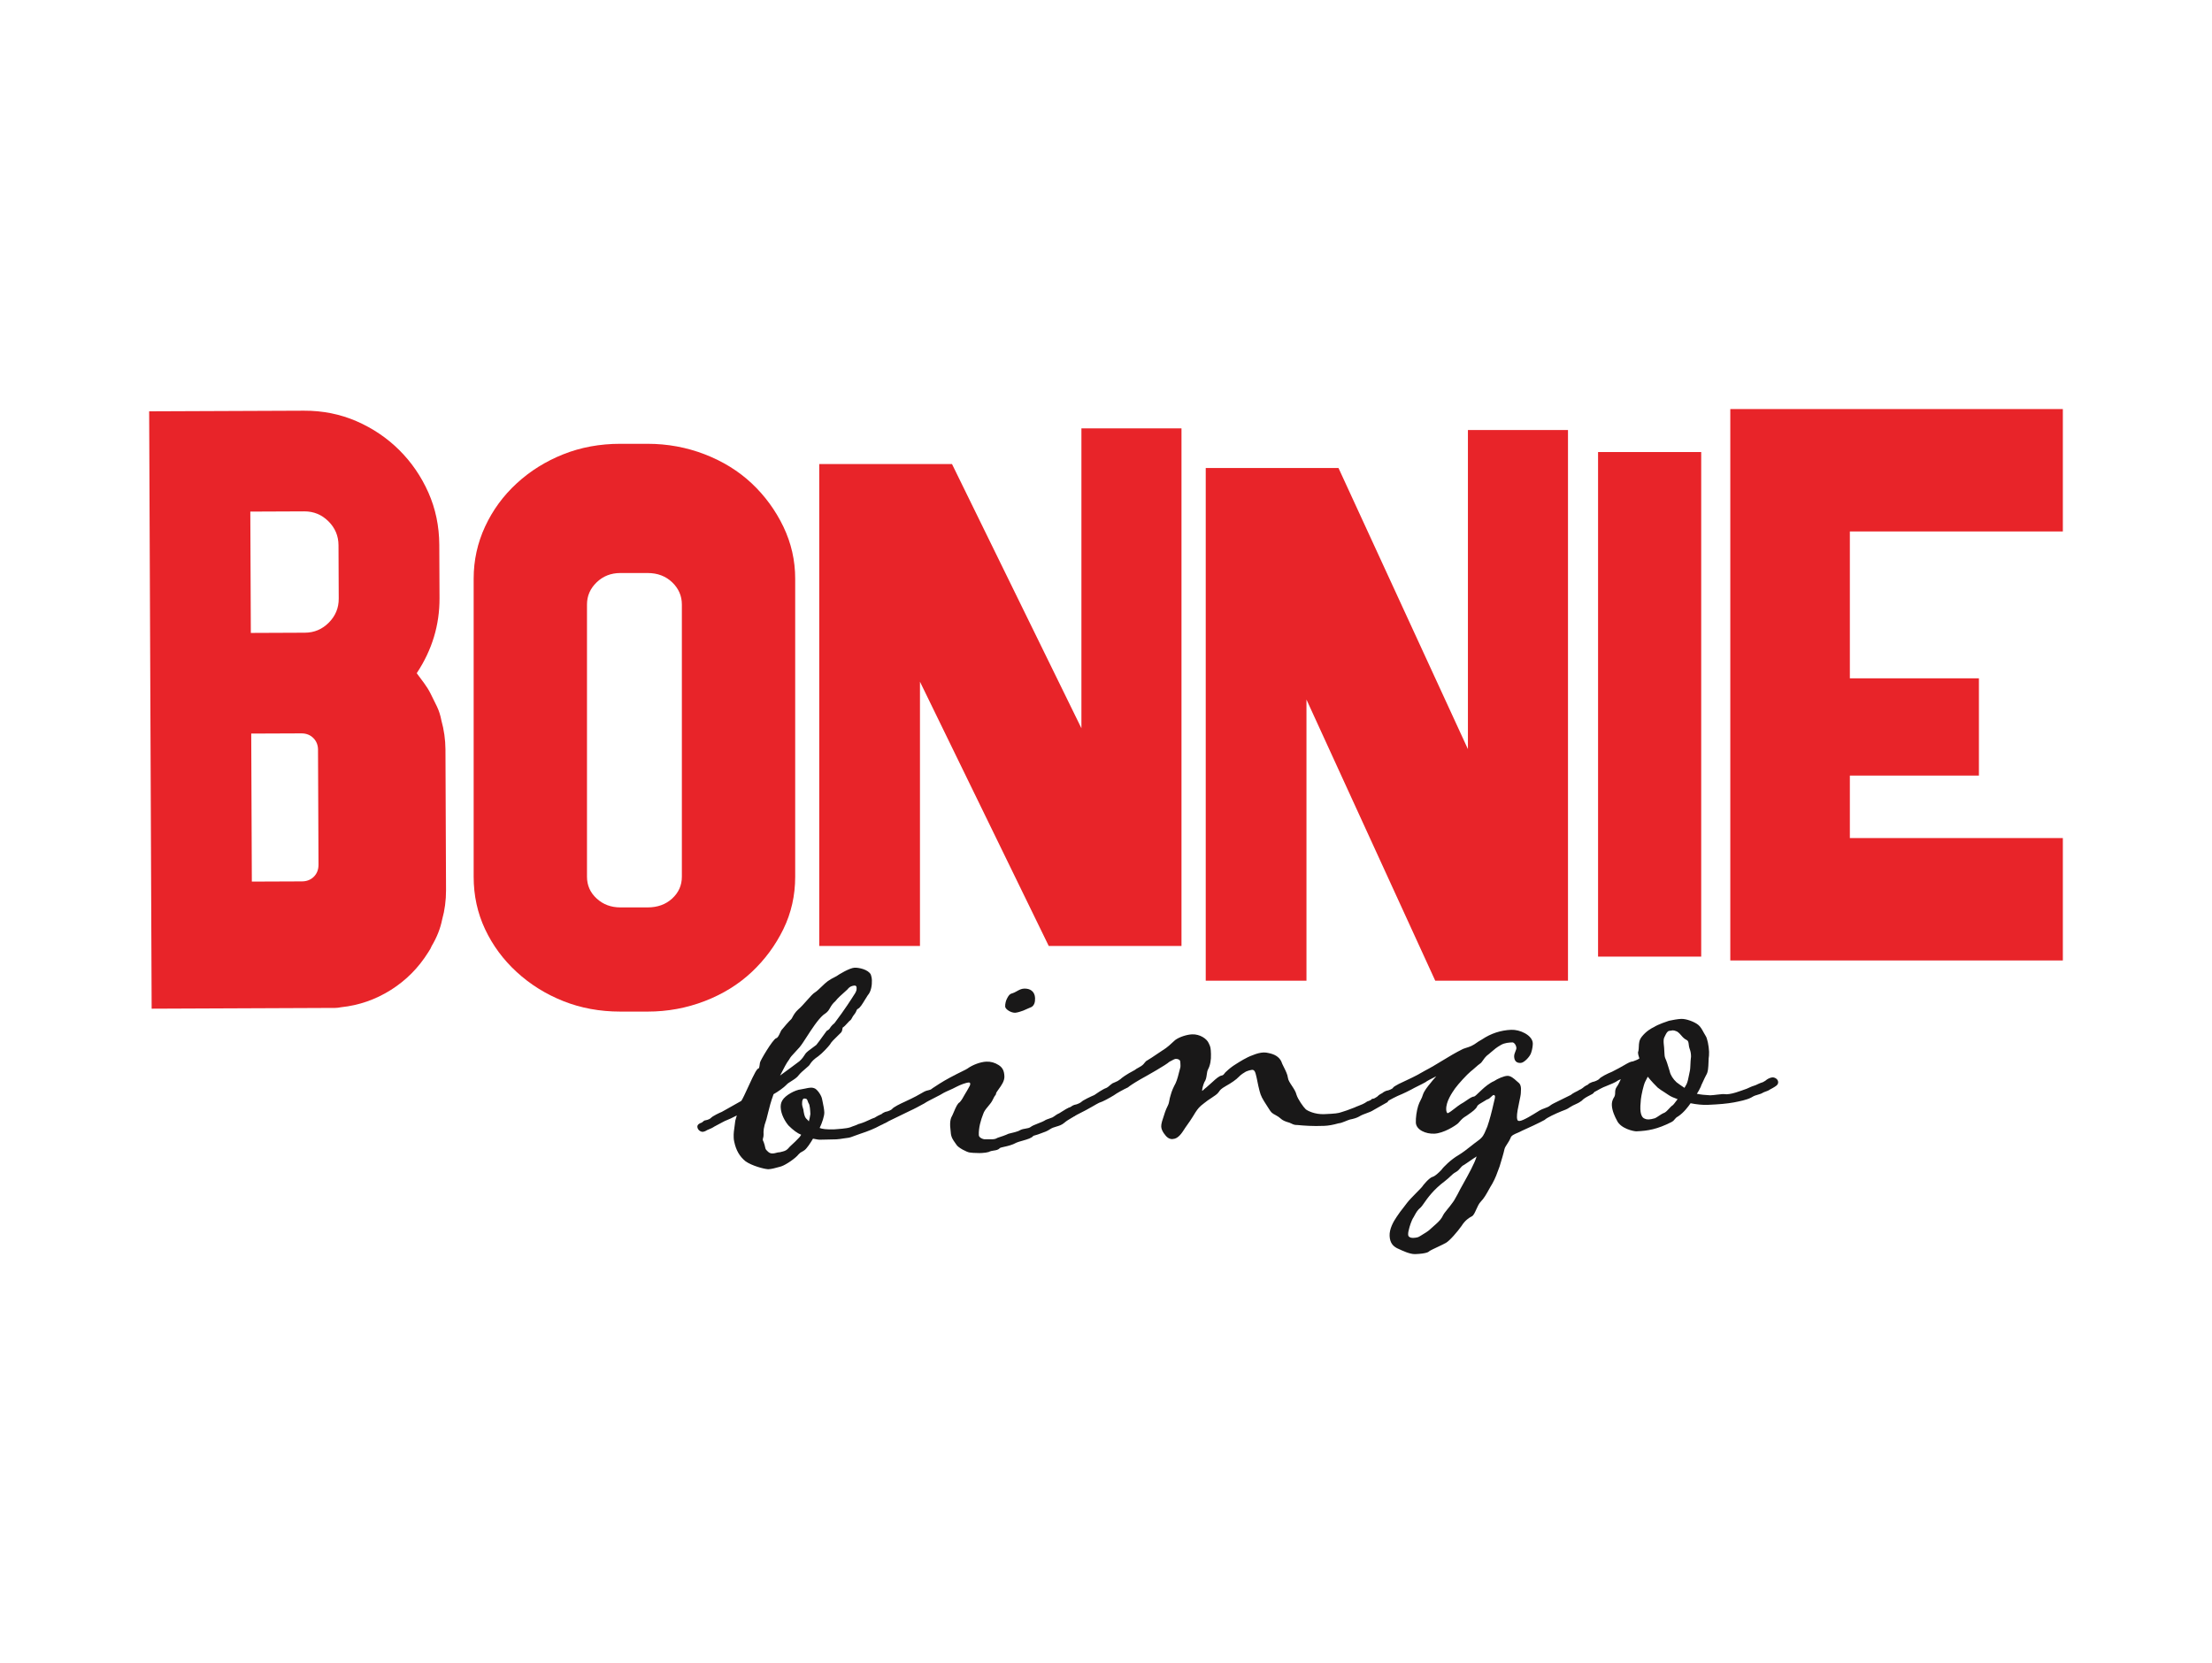 <?xml version="1.0" encoding="UTF-8"?> <svg xmlns="http://www.w3.org/2000/svg" id="a" viewBox="0 0 964 725"><defs><style>.c{fill:#e82429;}.d{fill:#191818;}</style></defs><g id="b"><g><path class="c" d="M186.651,415.078c-4.24,6.791-9.693,12.294-16.359,16.484s-13.882,6.691-21.636,7.504c-.976,.2-1.838,.3-2.614,.3l-79.954,.338-1.088-260.399,67.448-.275c8.142-.038,15.758,1.488,22.849,4.552,7.091,3.077,13.307,7.266,18.66,12.569,5.353,5.315,9.593,11.494,12.732,18.547,3.127,7.066,4.715,14.658,4.752,22.799l.1,23.25c.05,11.706-3.239,22.574-9.855,32.592-.05,.063-.038,.163,0,.225l3.164,4.265c1.063,1.451,2.001,2.939,2.776,4.49,.976,1.926,1.901,3.814,2.789,5.653,.875,1.838,1.513,3.814,1.914,5.953,1.176,4.252,1.776,8.517,1.801,12.782l.25,61.32c.012,4.452-.55,8.717-1.688,12.794-.763,3.877-2.289,7.754-4.602,11.644-.188,.588-.675,1.451-1.438,2.626v-.012Zm-48.05-88.146c0-2.139-.7-3.877-2.064-5.228s-3.114-2.026-5.24-2.014l-21.811,.088,.263,64.521,21.811-.088c2.126,0,3.877-.7,5.228-2.051,1.351-1.363,2.026-3.114,2.014-5.24l-.213-49.989h.012Zm-29.29-51.027l23.55-.1c4.077-.013,7.554-1.488,10.443-4.402,2.902-2.914,4.34-6.416,4.315-10.481l-.1-23.25c-.012-4.065-1.488-7.554-4.402-10.443s-6.416-4.327-10.481-4.315l-23.55,.1,.225,52.89h0Z"></path><path class="c" d="M282.226,193.461c8.667,0,16.971,1.526,24.888,4.577,7.904,3.052,14.733,7.279,20.486,12.669,5.741,5.403,10.33,11.681,13.782,18.835,3.439,7.166,5.165,14.733,5.165,22.712v129.918c0,8.217-1.726,15.846-5.165,22.887-3.452,7.041-8.042,13.269-13.782,18.66-5.741,5.39-12.569,9.618-20.486,12.669-7.917,3.052-16.208,4.577-24.888,4.577h-11.869c-8.942,0-17.222-1.526-24.888-4.577-7.654-3.052-14.42-7.279-20.286-12.669-5.878-5.39-10.468-11.619-13.782-18.66s-4.978-14.67-4.978-22.887V252.255c0-7.979,1.651-15.546,4.978-22.712,3.314-7.154,7.904-13.432,13.782-18.835,5.866-5.403,12.632-9.618,20.286-12.669s15.946-4.577,24.888-4.577h11.869Zm-26.414,188.711c0,3.752,1.401,6.929,4.215,9.505,2.801,2.589,6.253,3.877,10.33,3.877h11.869c4.34,0,7.904-1.288,10.718-3.877,2.801-2.576,4.215-5.753,4.215-9.505v-118.65c0-3.752-1.401-6.979-4.215-9.68-2.814-2.689-6.378-4.052-10.718-4.052h-11.869c-4.09,0-7.529,1.351-10.33,4.052-2.814,2.701-4.215,5.928-4.215,9.68v118.65Z"></path><path class="c" d="M471.288,317.464V186.733h43.61v225.618h-57.855l-56.117-115.185v115.185h-43.898V202.278h57.855l56.405,115.185Z"></path><path class="c" d="M639.726,326.544V187.446h43.61v240.051h-57.855l-56.117-122.552v122.552h-43.898V204.004h57.855l56.405,122.552v-.013Z"></path><g><g><path class="d" d="M306.177,492.606c-.863-.113-1.451-.788-1.488-1.501-.025-.563,1.376-1.051,1.526-1.063,.688-.45,.963-.888,1.238-.9,1.413-.2,2.526-.813,2.927-1.263,.125-.288,2.489-1.663,4.452-2.464,1.251-.625,2.914-1.688,8.755-4.915,1.351-1.613,6.228-14.045,7.366-14.095,.713-.025,.788-1.601,1.013-3.027,.1-1.001,5.565-9.755,6.541-10.08,1.276-.2,1.889-2.351,2.689-3.814,.951-1.176,3.652-4.277,4.077-4.577,.688-.45,1.038-2.464,3.227-4.402,2.201-1.801,5.703-6.491,7.091-7.266,1.526-.913,4.102-3.865,5.628-4.928,1.926-1.363,2.501-1.388,3.752-2.151,1.238-.9,5.678-3.502,7.529-3.589,1.851-.075,5.428,.763,6.366,2.576,.163,.563,.338,1.263,.375,2.114,.088,2.126-.375,4.702-1.601,6.041-1.338,1.901-2.914,5.09-4.027,5.716-1.251,.625-.663,1.163-1.876,2.639-1.351,1.613-.913,2.026-2.014,2.789-.963,.888-1.901,2.214-2.864,2.826-.688,.6-.213,1.576-.9,2.314-2.589,2.526-4.377,4.165-4.89,5.315-.538,.738-3.252,3.689-4.915,4.903-1.801,1.213-2.889,2.251-3.827,3.714-.113,.575-3.439,2.851-4.778,4.602-1.201,1.751-4.29,2.876-5.365,4.202-1.088,1.188-3.714,3.002-5.653,4.077-1.914,5.203-2.239,7.629-3.227,11.218-1.401,3.902-1.338,5.453-1.276,6.879,.038,.988-.363,1.576-.325,2.289,.013,.425,.175,.85,.488,1.401,.813,2.389,.4,2.826,1.588,3.915,.75,.825,1.626,1.488,3.039,1.438,1.426-.063,1.826-.5,3.252-.563,1.401-.35,2.826-.55,3.915-1.726,1.076-1.326,2.601-2.389,4.64-4.602,.55-.45,1.213-1.476,1.738-2.489-2.151-.475-4.515-2.514-6.141-4.152-1.501-1.788-3.039-4.702-3.152-7.254-.038-.988,.063-1.851,.6-2.726,1.063-1.889,5.078-4.19,7.491-4.44,1.551-.213,2.952-.688,4.24-.75,.563-.025,1.138,.1,1.576,.363,1.026,.663,2.389,2.739,2.589,4.015,.363,1.838,.875,3.94,.951,5.64,.063,1.413-1.076,4.878-2.264,7.054,1.038,.951,4.04,1.251,7.579,1.101,.988-.038,2.126-.225,3.264-.275,1.701-.213,3.114-.275,4.79-1.051,2.101-.663,2.514-1.101,2.939-1.126,2.952-.838,4.74-2.051,6.703-2.701,.838-.463,1.801-1.213,2.927-1.263,.425-.013,.863,.1,1.301,.375,.288,.275,.438,.413,.45,.688,.038,.85-1.638,1.638-3.027,2.264-1.663,.925-4.315,2.176-8.379,3.477-1.688,.5-4.327,1.751-5.465,1.788-.85,.038-3.252,.563-4.803,.625-1.701,.075-6.391,.125-6.966,.15-.713,.025-2.001-.2-3.577-.563-1.326,2.326-2.927,4.665-3.764,5.278-1.238,.9-1.538,.638-2.764,1.964-1.076,1.463-5.215,4.34-7.179,4.99-1.826,.5-3.789,1.151-5.64,1.226-1.426-.088-6.603-1.426-9.23-3.302-2.501-2.026-3.89-4.665-4.602-8.054-.163-.563-.2-1.276-.225-1.838-.113-2.551,.513-4.853,.7-7.129,.488-1.863,1.251-3.89,1.251-4.027-2.076,1.363-5.29,2.776-6.128,3.102-.7,.175-4.452,2.314-5.428,2.789-.825,.6-2.089,1.076-3.202,1.551-.138,.15-.963,.613-1.538,.638l-.063,.025Zm32.067-21.524s9.105-6.641,10.618-7.842c1.513-1.338,2.176-2.501,2.839-3.527,.675-.875,3.439-2.701,4.54-3.602,.951-1.038,4.302-5.866,4.577-6.166,.7-.313,1.251-.763,1.914-1.926,.813-1.026,1.376-1.188,1.638-1.626,5.115-6.754,8.304-12.006,8.98-13.019,.788-1.451,.775-1.876,.725-3.014-.038-.85-.775-1.526-1.626-1.488s-2.401,.238-3.752,2.001c-1.651,1.488-3.977,3.439-5.19,5.053-1.513,1.338-1.901,2.214-2.689,3.527-.663,1.313-1.914,1.926-2.464,2.376-3.977,3.439-8.317,11.719-10.493,14.232-2.026,2.364-3.814,3.852-4.602,5.453-1.213,1.476-3.052,5.24-4.102,7.279-.4,.588-.65,1.451-.9,2.314l-.012-.025Zm14.583,18.997c.525-1.013,.875-2.876,1.101-4.315-.088-1.989-.188-4.402-.938-5.365-.475-1.113-.525-2.401-2.514-2.314-1.413,.063-1.776,1.638-1.713,3.339,.05,1.138,.663,2.101,.7,3.239,.363,1.976,.55,2.964,2.176,4.315,.313,.563,.888,.813,1.188,1.088v.013Z"></path><path class="d" d="M334.616,509.665c-1.676-.088-6.966-1.488-9.718-3.452-2.576-2.089-4.127-4.778-4.915-8.517-.175-.588-.213-1.338-.238-1.951-.075-1.726,.163-3.302,.388-4.828,.125-.813,.238-1.613,.313-2.414,.2-.813,.438-1.588,.663-2.264-1.851,1.001-3.827,1.863-4.49,2.114-.475,.125-2.389,1.176-3.539,1.788-.788,.425-1.476,.8-1.826,.976-.65,.488-1.713,.938-2.739,1.363l-.4,.163c-.425,.325-1.276,.713-1.914,.738h-.125c-1.188-.15-2.114-1.113-2.164-2.239-.038-1.063,1.313-1.613,1.951-1.801,.225-.163,.4-.313,.538-.438,.288-.25,.575-.513,1.013-.538,1.263-.188,2.164-.763,2.389-1.013h0c.763-.863,3.865-2.314,4.727-2.651,.525-.263,1.201-.65,2.351-1.313,1.288-.738,3.164-1.826,6.178-3.489,.563-.775,1.801-3.477,2.902-5.878,3.064-6.691,3.902-8.192,4.79-8.367,.15-.288,.263-1.113,.338-1.663l.1-.725c.088-.925,5.615-10.218,7.066-10.693,.675-.113,1.226-1.301,1.663-2.251,.188-.413,.375-.825,.575-1.188,.838-1.063,3.739-4.427,4.302-4.828,.138-.1,.363-.513,.538-.85,.463-.875,1.176-2.214,2.626-3.502,1.026-.838,2.351-2.339,3.627-3.777,1.488-1.676,2.764-3.127,3.602-3.589,.725-.438,1.826-1.488,2.889-2.514,.988-.951,1.914-1.838,2.664-2.364,1.251-.875,1.976-1.238,2.614-1.551,.363-.175,.725-.35,1.176-.625,.963-.7,5.69-3.602,7.904-3.702,1.801-.075,5.928,.75,7.079,3.002,.225,.7,.425,1.476,.463,2.439,.088,2.139-.338,5.003-1.801,6.591-.375,.55-.838,1.313-1.301,2.076-1.076,1.763-1.989,3.277-2.914,3.789-.463,.225-.5,.325-.663,.75-.163,.4-.375,.963-.988,1.713-.575,.688-.775,1.113-.963,1.476-.238,.475-.45,.925-1.213,1.451-.25,.25-.588,.625-.938,1.001-.625,.688-1.263,1.401-1.964,1.838-.013,.025-.05,.188-.1,.563-.063,.45-.138,1.076-.638,1.626l-.9,.875c-2.001,1.939-3.452,3.352-3.852,4.24-.613,.875-3.414,3.927-5.165,5.203-1.726,1.163-2.739,2.126-3.577,3.427-.175,.438-.7,.9-1.926,1.939-1.013,.863-2.264,1.926-2.939,2.801-.738,1.076-2.089,1.914-3.277,2.664-.875,.55-1.701,1.063-2.101,1.563-1.151,1.238-3.689,3.014-5.628,4.115-1.263,3.477-1.788,5.64-2.351,7.917-.238,.951-.463,1.914-.75,2.977-1.363,3.814-1.313,5.253-1.251,6.641,.025,.65-.1,1.151-.213,1.563-.075,.288-.138,.513-.125,.725,0,.275,.125,.588,.388,1.063,.35,1.001,.5,1.613,.6,2.114,.188,.825,.238,1.063,.825,1.613,.725,.788,1.376,1.276,2.489,1.226,.625-.025,1.001-.138,1.451-.25,.463-.125,1.001-.275,1.801-.313l.363-.1c1.188-.275,2.214-.513,3.002-1.376,.538-.663,1.213-1.288,1.989-2.001s1.638-1.513,2.651-2.601c.35-.288,.763-.838,1.176-1.513-1.638-.638-3.502-2.001-5.553-4.052-1.501-1.788-3.252-4.853-3.377-7.767-.038-.925,.013-2.014,.713-3.164,1.251-2.226,5.565-4.552,8.079-4.803,.625-.088,1.251-.225,1.851-.35,.838-.188,1.638-.363,2.426-.4,.738-.025,1.451,.138,2.014,.475,1.251,.813,2.726,3.114,2.952,4.552l.238,1.151c.325,1.563,.663,3.177,.725,4.577,.063,1.513-.963,4.64-2.026,6.816,.976,.425,3.064,.75,6.541,.6,.463-.025,.963-.075,1.476-.125,.588-.063,1.188-.125,1.788-.15l.688-.088c1.338-.15,2.501-.288,3.802-.9,1.251-.4,1.863-.688,2.276-.875,.325-.15,.563-.275,.85-.3,1.638-.475,2.939-1.076,4.09-1.613,.85-.4,1.663-.775,2.514-1.051,.038-.038,.2-.138,.375-.238,.738-.45,1.663-1.013,2.764-1.051,.575-.025,1.163,.138,1.738,.488l.138,.1c.325,.3,.663,.613,.688,1.213,.05,1.301-1.551,2.126-3.489,2.989-2.239,1.238-5.103,2.426-8.467,3.514-.638,.188-1.401,.488-2.164,.775-1.376,.525-2.676,1.026-3.502,1.051-.338,.013-.951,.113-1.651,.225-1.038,.163-2.214,.363-3.164,.4-1.076,.05-3.339,.088-5.015,.113-.963,.013-1.738,.025-1.951,.038-.613,.038-1.676-.113-3.227-.45-1.151,1.976-2.714,4.302-3.689,5.015-.513,.375-.875,.563-1.201,.738-.463,.238-.775,.4-1.438,1.126-1.126,1.538-5.365,4.49-7.504,5.203l-.976,.275c-1.601,.45-3.252,.925-4.865,.988l-.025-.038Zm-11.418-26.539l.05,1.376c0,.2-.038,.325-.313,1.138-.263,.788-.675,1.989-.963,3.114-.05,.7-.175,1.538-.3,2.389-.213,1.451-.438,2.952-.375,4.527,.025,.538,.05,1.188,.188,1.651,.725,3.427,2.101,5.853,4.352,7.667,2.401,1.701,7.416,3.052,8.792,3.139,1.363-.063,2.914-.5,4.427-.938l.951-.275c1.776-.588,5.778-3.364,6.766-4.702,.9-.988,1.401-1.251,1.914-1.513,.275-.138,.575-.3,1.013-.613,.663-.488,2.189-2.651,3.539-5.028l.288-.5,.563,.125c1.676,.388,2.826,.563,3.377,.538,.213,0,1.001-.025,1.989-.038,1.663-.025,3.902-.063,4.978-.113,.85-.038,1.976-.213,2.977-.375,.775-.125,1.451-.238,1.838-.25,.575-.025,1.876-.525,3.014-.951,.8-.313,1.601-.613,2.264-.813,3.252-1.038,6.028-2.201,8.229-3.414,.65-.3,2.451-1.101,2.626-1.563-.038,.025-.125-.063-.188-.138-.188-.1-.475-.188-.75-.175-.7,.025-1.376,.438-2.026,.838-.188,.113-.388,.238-.563,.338-.9,.313-1.663,.663-2.476,1.051-1.213,.563-2.601,1.213-4.39,1.713l-.175,.025s-.213,.088-.363,.163c-.413,.2-1.113,.525-2.376,.925-1.438,.675-2.776,.838-4.177,.988l-.738,.088c-.638,.025-1.201,.088-1.751,.15s-1.076,.113-1.563,.138c-2.939,.125-6.729,0-8.142-1.301l-.45-.413,.288-.525c1.126-2.064,2.214-5.428,2.164-6.653-.05-1.288-.375-2.839-.688-4.34l-.238-1.188c-.163-1.063-1.376-2.952-2.251-3.514-.275-.163-.675-.25-1.126-.238-.65,.025-1.388,.188-2.164,.363-.638,.138-1.313,.288-2.001,.388-2.264,.225-6.003,2.426-6.916,4.052-.4,.663-.538,1.313-.5,2.314,.1,2.364,1.563,5.115,2.964,6.791,2.176,2.189,4.177,3.552,5.716,3.89l.976,.213-.463,.888c-.313,.6-1.113,2.064-1.939,2.726-.963,1.063-1.863,1.889-2.664,2.626-.738,.675-1.363,1.251-1.863,1.876-1.151,1.251-2.501,1.563-3.827,1.876l-.5,.113c-.775,.05-1.151,.15-1.601,.275-.463,.125-1.001,.275-1.801,.313-1.776,.088-2.902-.863-3.652-1.688-.9-.825-1.038-1.438-1.238-2.364-.1-.45-.225-1.026-.5-1.826-.325-.575-.5-1.088-.525-1.613-.013-.438,.075-.813,.175-1.176,.088-.35,.175-.688,.163-1.113-.063-1.463-.138-3.127,1.326-7.166,.263-.988,.5-1.926,.725-2.876,.55-2.276,1.126-4.64,2.501-8.354l.1-.275,.25-.138c1.813-1.001,4.415-2.789,5.465-3.927,.538-.65,1.463-1.238,2.451-1.863,1.113-.7,2.264-1.426,2.839-2.264,.788-1.038,2.126-2.164,3.189-3.077,.613-.525,1.388-1.176,1.526-1.388,1.038-1.651,2.176-2.764,4.102-4.065,1.576-1.151,4.24-4.052,4.727-4.715,.438-1.026,1.901-2.439,4.102-4.577l.875-.838c.138-.15,.163-.363,.213-.738,.063-.463,.15-1.101,.713-1.601,.613-.4,1.176-1.026,1.726-1.626,.375-.413,.738-.825,1.113-1.176,.513-.363,.588-.525,.788-.925,.2-.4,.475-.963,1.163-1.788,.463-.55,.613-.938,.738-1.288,.213-.525,.425-1.076,1.388-1.551,.525-.3,1.513-1.914,2.301-3.227,.488-.8,.963-1.588,1.426-2.239,1.138-1.238,1.538-3.664,1.451-5.553-.038-.8-.2-1.451-.338-1.926-.65-1.226-3.789-2.114-5.59-2.026-1.538,.063-5.741,2.451-7.104,3.439-.55,.338-.938,.525-1.351,.725-.613,.3-1.251,.613-2.401,1.426-.65,.463-1.588,1.351-2.489,2.214-1.126,1.088-2.289,2.201-3.189,2.739-.625,.35-2.001,1.901-3.214,3.264-1.313,1.488-2.676,3.027-3.777,3.927-1.226,1.088-1.826,2.214-2.264,3.052-.325,.625-.588,1.113-1.026,1.401-.325,.263-2.864,3.127-3.89,4.415-.113,.225-.288,.6-.463,.988-.638,1.363-1.288,2.776-2.551,3.077-1.076,.85-5.816,8.442-6.053,9.455l-.1,.7c-.188,1.363-.375,2.764-1.438,2.964-.688,.7-2.564,4.778-3.814,7.516-1.588,3.464-2.589,5.615-3.189,6.328l-.213,.175c-3.077,1.701-4.99,2.801-6.291,3.552-1.188,.688-1.889,1.088-2.489,1.376-1.826,.738-3.727,1.851-4.127,2.189l-.088,.1c-.525,.575-1.763,1.251-3.327,1.488-.05,.038-.113,.1-.175,.163-.2,.175-.463,.4-.8,.638l-.175,.113h-.213c-.125,.05-.563,.25-.75,.4,.075,.275,.338,.538,.713,.613,.313-.038,.838-.313,.976-.413l.225-.15,.513-.213c.938-.388,1.914-.8,2.539-1.251,.45-.238,1.126-.6,1.876-1.001,1.976-1.076,3.302-1.776,3.814-1.914,.638-.25,3.84-1.651,5.878-2.989l1.151-.763-.038,.012Zm-15.608,6.779h0Zm45.461,1.426l-.75-.688c-.063-.063-.163-.125-.25-.188-.3-.213-.7-.5-1.001-.963-1.738-1.488-1.964-2.701-2.339-4.677-.038-.575-.175-1.038-.338-1.538-.175-.563-.363-1.151-.388-1.813-.05-1.076,.075-1.951,.35-2.614,.4-.951,1.138-1.488,2.089-1.526,2.251-.1,2.726,1.326,3.064,2.264,.05,.15,.1,.288,.163,.438,.838,1.188,.938,3.577,1.026,5.69v.163c-.35,2.214-.713,3.664-1.176,4.552l-.475,.9h.025Zm-2.364-12.469h-.163c-.263,0-.525,.088-.738,.588-.188,.45-.275,1.126-.238,1.951,.025,.463,.163,.925,.313,1.426,.175,.563,.363,1.151,.388,1.813,.338,1.788,.488,2.576,1.889,3.752l.188,.225c.038,.075,.1,.15,.163,.213,.238-.763,.463-1.826,.675-3.177-.075-1.513-.188-4.002-.788-4.765l-.1-.175c-.088-.2-.163-.4-.225-.6-.3-.863-.438-1.238-1.376-1.238l.012-.013Zm-13.807-5.828l.625-2.164c.263-.913,.538-1.851,1.001-2.539l.513-1.001c1.063-2.089,2.514-4.928,3.577-6.253,.575-1.126,1.526-2.139,2.726-3.402,.6-.638,1.263-1.338,1.939-2.126,.75-.863,1.788-2.489,3.002-4.365,2.201-3.414,4.94-7.667,7.566-9.943,.15-.125,.325-.25,.525-.375,.588-.413,1.326-.913,1.751-1.763l.363-.613c.613-1.038,1.138-1.926,2.514-3.139,.925-1.263,2.664-2.801,4.202-4.165l.988-.875c1.038-1.376,2.451-2.126,4.24-2.201,.575-.038,1.213,.188,1.676,.613s.738,1.001,.763,1.613c.05,1.263,.038,1.838-.825,3.414l-.45,.713c-1.138,1.801-4.165,6.578-8.592,12.407-.138,.238-.388,.438-.638,.65-.275,.225-.6,.488-1.001,1.001-.575,1.026-1.163,1.651-2.026,2.076-.175,.238-.563,.775-1.038,1.451-1.188,1.651-2.801,3.902-3.452,4.615-.45,.388-1.026,.788-1.626,1.238-1.051,.763-2.489,1.813-2.864,2.314l-.188,.3c-.625,.976-1.326,2.076-2.751,3.339-1.538,1.226-10.305,7.616-10.681,7.879l-1.826,1.326-.012-.025Zm35.619-43.41h-.038c-.825,.038-2.064,.25-3.164,1.701l-1.088,.988c-1.476,1.313-3.164,2.801-4.102,4.052-1.301,1.176-1.726,1.889-2.314,2.889l-.338,.575c-.575,1.138-1.563,1.826-2.226,2.276-.15,.113-.3,.2-.4,.288-2.451,2.114-5.115,6.266-7.266,9.593-1.238,1.926-2.314,3.589-3.127,4.54-.7,.813-1.376,1.526-1.989,2.176-1.138,1.213-2.039,2.164-2.501,3.102l-.1,.15c-.963,1.176-2.401,3.99-3.452,6.041l-.425,.838c2.789-2.039,7.391-5.415,8.417-6.228,1.226-1.088,1.838-2.064,2.439-2.989l.225-.35c.513-.675,1.651-1.526,3.214-2.664,.588-.425,1.126-.813,1.488-1.113,.5-.563,2.164-2.864,3.252-4.39,.838-1.176,1.126-1.563,1.238-1.688l.25-.188c.538-.238,.976-.588,1.551-1.601,.575-.75,1.001-1.088,1.313-1.338,.163-.138,.288-.238,.338-.313,4.427-5.853,7.429-10.581,8.554-12.369l.438-.675c.663-1.213,.65-1.501,.6-2.564,0-.2-.1-.4-.263-.538-.15-.138-.338-.213-.538-.213l.012,.013Z"></path></g><g><path class="d" d="M435.144,499.972c-.813,1.026-2.826,.55-4.49,1.463-.563,.163-1.688,.35-2.826,.4-2.126,.088-4.552-.088-5.128-.213-1.001-.1-4.627-1.939-5.24-3.052-.763-1.251-2.239-2.601-2.339-5.015-.038-.988-.225-1.838-.263-2.689-.05-1.276,.038-2.564,.425-3.427,.925-1.601,2.176-5.628,3.289-6.253,.688-.6,1.488-1.763,2.014-2.789,.263-.575,1.463-2.339,2.126-3.639,.663-1.026,.925-1.751,.9-2.314-.025-.713-.488-1.401-1.338-1.363-1.413,.063-3.94,1.013-5.753,1.951-1.939,1.076-4.177,1.876-5.565,2.651-1.526,1.063-7.104,3.564-8.479,4.615-1.663,.925-4.865,2.626-5.978,3.089l-9.618,4.665c-.138,.15-1.526,.913-2.239,.951-.713,.025-1.726-.5-1.901-1.201-.025-.563,.675-.875,1.788-1.501,.688-.6,.976-.613,1.526-.913,1.413-.2,3.227-1.126,3.352-1.563,.4-.588,3.189-1.976,5.278-2.927,5.44-2.501,6.954-3.564,8.342-4.327,1.813-.925,2.401-.388,3.777-1.576,.688-.463,4.002-2.726,7.479-4.577,4.59-2.464,6.966-3.414,7.792-4.027,2.064-1.513,5.29-2.776,7.842-2.889,1.851-.075,3.427,.425,4.89,1.363,1.463,.925,2.076,2.051,2.176,4.315,.125,2.977-3.727,6.128-3.664,7.541-1.076,1.326-1.176,2.464-2.389,3.94-1.213,1.613-2.589,2.814-3.214,4.828-1.026,2.601-2.014,6.053-1.876,9.317,.075,1.701,2.389,2.601,3.514,2.551,1.001-.038,2.139,.05,3.127,0,1.001-.038,1.838-.225,2.539-.675,1.126-.325,3.927-1.301,4.752-1.763,2.251-.525,4.365-1.038,5.19-1.638,1.526-.775,3.389-.425,4.765-1.476,.825-.75,5.028-2.064,5.853-2.664s2.514-.963,3.489-1.426c.838-.463,.413-.3,2.076-1.363,.976-.325,2.214-1.376,3.877-2.289,.55-.313,1.388-.775,2.101-.8,.713-.025,1.588,.5,1.613,1.351,.025,.563-.388,.875-.525,1.013-1.513,1.063-3.339,1.851-4.84,3.189-1.926,1.638-4.065,1.313-6.278,2.826-1.101,.75-2.501,1.238-3.489,1.563-1.813,.788-3.364,.988-3.789,1.301-.65,1.313-5.453,2.076-7.129,2.851-3.327,1.851-6.754,1.701-7.566,2.589l.025,.025Zm15.183-64.872c.05,1.276-.175,2.564-1.151,3.177-1.401,.625-2.376,.951-3.627,1.576-.838,.325-2.389,.813-3.239,.85-1.276,.05-3.314-1.138-3.489-1.989-.038-.988,.325-2.426,.863-3.302,.4-.725,.788-1.451,1.638-1.638,1.826-.5,3.189-1.976,5.028-2.064,2.276-.1,3.877,.976,3.977,3.389h0Z"></path><path class="d" d="M426.64,502.636c-1.813,0-3.564-.138-4.09-.25-1.101-.113-5.003-2.064-5.766-3.427-.15-.238-.35-.513-.55-.8-.8-1.101-1.801-2.464-1.889-4.565-.025-.488-.075-.951-.138-1.388-.05-.45-.1-.875-.125-1.301-.063-1.626,.1-2.889,.488-3.777,.338-.588,.7-1.426,1.076-2.314,.963-2.276,1.663-3.802,2.551-4.29,.425-.388,1.176-1.438,1.701-2.464,.1-.238,.425-.763,.8-1.376,.425-.7,.963-1.563,1.313-2.251,.575-.888,.838-1.513,.813-1.939,0-.15,0-.6-.538-.625-1.288,.05-3.702,.976-5.428,1.863-1.063,.588-2.239,1.113-3.289,1.576-.85,.375-1.663,.738-2.264,1.063-.7,.488-2.326,1.313-4.04,2.189-1.726,.875-3.664,1.863-4.34,2.376-1.601,.9-4.94,2.676-6.153,3.189l-9.505,4.615c-.5,.375-1.813,1.026-2.614,1.063-1.051,.05-2.414-.675-2.676-1.788-.063-1.138,.775-1.601,1.838-2.176l.325-.175c.438-.4,.788-.563,1.138-.725,.125-.05,.25-.113,.388-.188l.263-.088c1.188-.175,2.564-.9,2.776-1.151,.625-.925,3.802-2.439,5.64-3.264,4.302-1.989,6.166-3.064,7.391-3.789,.325-.188,.613-.363,.9-.513,.888-.463,1.526-.6,2.039-.713,.613-.138,.976-.225,1.601-.763l.313-.225c1.013-.675,4.102-2.751,7.304-4.452,2.364-1.276,4.14-2.139,5.428-2.776,1.151-.563,1.914-.938,2.264-1.188,2.301-1.676,5.703-2.927,8.267-3.039,1.901-.075,3.652,.4,5.34,1.476,1.713,1.088,2.426,2.476,2.526,4.928,.088,2.026-1.326,3.99-2.464,5.553-.475,.663-1.213,1.676-1.201,1.989v.288l-.175,.238c-.463,.575-.738,1.113-1.013,1.701-.325,.663-.688,1.413-1.376,2.239-.3,.413-.638,.813-.976,1.213-.9,1.076-1.676,2.014-2.089,3.352-.925,2.351-1.989,5.778-1.851,9.055,.025,.613,.55,1.038,.976,1.301,.638,.375,1.326,.525,1.726,.513,.513-.025,1.063,0,1.613,0,.513,.013,1.026,.025,1.513,0,.951-.038,1.638-.213,2.139-.55l.213-.1c1.101-.325,3.852-1.288,4.602-1.701l.2-.075c1.651-.388,4.165-.963,4.915-1.513,.888-.463,1.701-.6,2.489-.725,.85-.138,1.651-.275,2.264-.738,.463-.425,1.688-.925,3.502-1.638,.925-.363,2.076-.813,2.364-1.026,.6-.438,1.463-.725,2.314-1.013,.475-.163,.951-.313,1.313-.488,.325-.188,.425-.25,.6-.388,.213-.15,.538-.388,1.388-.938l.175-.088c.463-.15,1.088-.563,1.801-1.026,.575-.375,1.226-.8,1.951-1.201,.613-.338,1.551-.863,2.439-.9,1.151-.05,2.376,.788,2.426,2.089,.038,.838-.475,1.326-.688,1.526l-.175,.15c-.588,.413-1.226,.788-1.863,1.163-1.001,.588-2.026,1.188-2.902,1.964-1.151,.988-2.339,1.338-3.502,1.676-.988,.288-1.914,.563-2.851,1.213-1.101,.75-2.426,1.251-3.677,1.663-.988,.425-1.951,.7-2.651,.9-.3,.088-.65,.188-.838,.25-.675,.938-2.426,1.488-4.928,2.189-.976,.275-1.901,.538-2.414,.775-1.901,1.063-3.89,1.488-5.34,1.813-.775,.175-1.751,.388-1.964,.588-.625,.763-1.613,.913-2.576,1.051-.725,.113-1.476,.225-2.126,.575l-.15,.063c-.588,.175-1.776,.388-3.014,.438-.4,.013-.813,.025-1.226,.025h.025Zm-4.302-32.317c1.138,0,1.989,.875,2.051,2.101,.025,.775-.3,1.651-1.026,2.764-.338,.675-.888,1.576-1.338,2.301-.338,.538-.625,1.001-.725,1.238-.488,.951-1.351,2.301-2.214,3.052-.625,.363-1.488,2.414-2.014,3.639-.4,.938-.763,1.813-1.113,2.414-.25,.575-.375,1.638-.325,3.014,.013,.388,.063,.775,.113,1.176,.063,.475,.125,.976,.138,1.513,.063,1.626,.875,2.739,1.588,3.714,.238,.325,.463,.625,.638,.938,.475,.85,3.802,2.601,4.665,2.689,.575,.113,2.952,.3,5.015,.213,1.013-.038,2.026-.2,2.564-.35,.875-.463,1.763-.588,2.564-.713,.738-.113,1.363-.2,1.613-.513l.038-.05c.525-.575,1.476-.788,2.789-1.063,1.438-.313,3.214-.7,4.965-1.676,.675-.313,1.663-.6,2.701-.888,1.338-.375,3.84-1.088,4.115-1.638l.088-.163,.15-.113c.3-.213,.75-.338,1.413-.525,.7-.2,1.563-.438,2.514-.85,.838-.275,2.276-.763,3.352-1.501,1.151-.788,2.289-1.126,3.289-1.413,1.088-.325,2.026-.6,2.914-1.351,.988-.875,2.076-1.513,3.139-2.139,.588-.35,1.176-.688,1.713-1.063,.2-.2,.25-.275,.238-.388-.013-.375-.563-.638-.813-.613-.525,.025-1.301,.45-1.751,.7-.688,.375-1.301,.788-1.851,1.151-.763,.5-1.438,.938-2.064,1.176-.75,.488-1.038,.688-1.238,.838-.225,.163-.35,.25-.8,.513-.45,.213-.976,.4-1.526,.575-.7,.238-1.488,.5-1.889,.788-.425,.313-1.313,.663-2.714,1.226-1.088,.425-2.739,1.076-3.077,1.388-.976,.75-2.001,.913-3.002,1.076-.7,.113-1.363,.225-1.939,.513-.813,.613-2.789,1.101-5.265,1.676-1.013,.525-3.652,1.426-4.702,1.738-.738,.45-1.638,.688-2.826,.738-.513,.025-1.063,0-1.613,0-.513,0-1.038-.025-1.513,0-.763,.025-1.776-.25-2.589-.725-1.076-.638-1.701-1.551-1.738-2.564-.15-3.552,.976-7.191,1.939-9.63,.488-1.576,1.438-2.726,2.364-3.827,.313-.375,.638-.763,.951-1.176,.588-.725,.888-1.326,1.201-1.964,.275-.575,.575-1.163,1.051-1.801,.113-.763,.725-1.601,1.476-2.626,1.001-1.376,2.239-3.089,2.176-4.59-.088-2.189-.713-2.989-1.813-3.689-1.401-.9-2.839-1.313-4.44-1.238-2.289,.1-5.34,1.226-7.416,2.739-.45,.338-1.226,.713-2.501,1.338-1.288,.625-3.039,1.488-5.378,2.751-3.139,1.676-6.178,3.714-7.179,4.377l-.238,.163c-.838,.738-1.538,.9-2.201,1.051-.463,.1-.951,.213-1.651,.575-.25,.138-.525,.3-.838,.488-1.251,.738-3.152,1.838-7.529,3.865-2.689,1.213-4.602,2.276-4.953,2.639-.513,.875-2.564,1.676-3.752,1.876-.138,.063-.25,.125-.363,.175-.288,.138-.5,.238-.9,.575l-.463,.275c-.363,.2-.8,.438-.988,.6,.2,.238,.675,.475,1.038,.463,.413-.013,1.513-.563,1.751-.75l.175-.113,9.618-4.665c1.088-.463,4.202-2.114,5.941-3.077,.688-.538,2.526-1.463,4.49-2.464,1.601-.813,3.252-1.651,3.927-2.114,.738-.413,1.576-.775,2.464-1.176,1.013-.45,2.164-.951,3.177-1.513,1.901-.976,4.502-1.976,6.091-2.039h.1l-.025-.063Zm19.898-28.853c-1.538,0-3.902-1.301-4.177-2.601-.063-1.288,.338-2.864,.951-3.865,.413-.75,.938-1.738,2.139-1.989,.638-.175,1.263-.525,1.939-.9,.976-.55,1.976-1.113,3.227-1.163,1.326-.05,2.489,.263,3.314,.925,.9,.713,1.413,1.826,1.463,3.202,.075,1.889-.425,3.177-1.501,3.865-.688,.313-1.201,.525-1.701,.738-.663,.275-1.288,.525-2.001,.875-.888,.338-2.551,.888-3.539,.925h-.113v-.013Zm4.377-8.992h-.238c-.875,.038-1.676,.488-2.539,.976-.713,.4-1.451,.825-2.326,1.063-.513,.113-.775,.55-1.163,1.263-.463,.763-.8,2.051-.763,2.902,.113,.275,1.676,1.276,2.689,1.251,.65-.025,2.026-.425,2.989-.8,.675-.338,1.326-.613,2.026-.888,.475-.2,.988-.4,1.563-.663,.625-.4,.725-1.551,.688-2.439h0c-.038-.925-.338-1.626-.888-2.064-.488-.388-1.188-.588-2.051-.588l.012-.013Z"></path></g><g><path class="d" d="M491.174,473.308c-1.676,.775-4.865,2.476-6.253,3.527-1.526,.913-4.44,2.601-6.128,3.102-.838,.325-4.577,2.614-5.841,3.227l-3.614,1.863c-.275,.15-1.663,.925-2.239,.951-.85,.038-1.863-.488-1.889-1.051-.025-.713,.663-1.163,1.776-1.638,.55-.588,.963-.75,1.388-.913,1.551-.213,3.352-1.276,3.489-1.563,.4-.438,3.189-1.838,5.428-2.789,0,0,3.589-2.564,5.128-3.064,1.113-.475,1.513-1.201,2.902-2.114,1.813-.788,2.101-.8,3.477-1.851,.413-.438,2.339-1.951,6.228-3.952,.4-.438,1.526-.913,1.939-1.213,2.089-1.088,2.326-2.089,3.014-2.689,.425-.163,1.801-1.063,8.579-5.615,1.513-1.063,2.876-2.539,4.115-3.589,1.651-1.213,4.74-2.189,6.866-2.276,3.264-.138,5.903,1.889,6.541,3.427,.775,1.526,.788,1.951,.888,4.365,.113,2.551-.363,4.84-1.151,6.303-.925,1.751-.413,3.852-1.613,5.615-.65,1.451-1.138,3.314-1.101,4.315,.013,.425,.025,.713,.313,.7,1.276-.05,.988-.325,2.914-1.826,3.027-2.539,4.915-4.752,6.328-4.953,1.401-.338,1.513-1.338,2.339-1.951,.951-.888,2.326-2.089,4.127-3.152,1.663-1.063,4.565-2.889,6.954-3.702,1.538-.625,3.077-1.126,4.64-1.188,.713-.025,1.288,.088,1.863,.213,2.439,.463,4.177,1.388,5.115,3.189,.5,1.688,2.614,4.865,2.852,6.991,.238,2.264,3.202,4.978,3.727,7.379,.663,2.251,3.227,5.828,4.265,6.779,.888,.813,4.365,2.514,8.63,2.339,4.965-.213,6.241-.4,7.641-.888,1.263-.338,3.502-1.138,5.878-2.089,1.113-.613,3.502-1.138,5.578-2.651,.7-.175,1.676-.638,2.089-1.088,1.563-.063,2.626-1.813,4.602-2.039,.713-.025,1.438,.363,1.476,1.213,.025,.563-.388,.875-.388,1.013l-5.69,3.227c-2.076,1.363-4.065,1.451-6.553,2.977-1.113,.613-2.664,.963-3.652,1.151-2.101,.663-3.627,1.576-4.915,1.626-2.389,.663-4.215,1.026-6.203,1.113-4.69,.2-8.529-.063-11.531-.363-1.989,.088-2.026-.763-4.602-1.363-2.301-.75-2.201-1.613-4.527-2.789-2.039-1.051-1.751-1.063-3.577-3.827-1.976-3.039-2.589-4.152-3.102-6.128-.675-2.526-.875-3.94-1.226-5.49-.525-2.251-.763-4.515-2.889-4.427-.563,.025-1.838,.363-2.952,.838-1.113,.613-2.489,1.526-3.452,2.564-.951,1.038-3.164,2.551-5.39,3.777-2.364,1.376-2.626,1.813-3.427,2.989s-4.002,2.726-6.066,4.515c-2.201,1.651-2.739,2.389-3.952,4.152-1.463,2.476-3.327,5.253-4.54,6.866-.8,1.176-2.514,4.365-4.64,4.465-1.276,.05-2.151-.475-3.364-2.276-.613-.976-.925-1.663-.963-2.514-.025-.713,.225-1.426,.338-2.001,.5-1.438,1.238-4.315,2.289-6.353,1.051-2.039,.738-2.876,1.363-4.74,.613-2.301,1.276-3.602,2.189-5.353,1.038-2.176,1.863-6.328,2.126-7.054,.125-.288,.1-1.001,.075-1.713s-.05-1.276-.213-1.701c-.313-.7-1.201-1.363-2.614-1.313-.563,.025-1.263,.338-3.214,1.413-1.088,1.188-9.843,6.103-12.619,7.641-2.914,1.688-4.715,2.902-5.403,3.489l.025-.062Z"></path><path class="d" d="M510.996,496.558c-1.501,0-2.551-.725-3.84-2.614-.65-1.026-1.051-1.863-1.088-2.914-.025-.638,.125-1.263,.25-1.751,.038-.15,.075-.3,.1-.438,.163-.488,.313-.976,.488-1.513,.475-1.551,1.076-3.489,1.876-5.028,.575-1.113,.7-1.826,.838-2.639,.1-.563,.213-1.201,.475-2.001,.613-2.301,1.288-3.652,2.239-5.465,.7-1.463,1.338-4.04,1.713-5.565,.163-.663,.288-1.163,.363-1.376,.075-.238,.05-.963,.025-1.388-.025-.638-.05-1.176-.163-1.476-.175-.375-.813-.838-1.863-.813-.388,.013-1.076,.325-2.776,1.263-1.463,1.388-9.33,5.816-12.707,7.692-2.977,1.726-4.677,2.889-5.265,3.402l-.175,.113c-1.676,.775-4.815,2.464-6.103,3.439-2.039,1.226-4.727,2.739-6.378,3.227-.35,.138-1.826,.988-3.014,1.676-1.076,.625-2.139,1.226-2.701,1.513l-3.602,1.851c-1.813,1.001-2.351,1.026-2.551,1.026-1.276,.05-2.651-.7-2.701-1.801-.05-1.326,1.276-1.964,2.101-2.326,.613-.625,1.138-.825,1.563-.988l.175-.05c1.276-.175,2.739-1.013,2.964-1.251,.675-.75,4.102-2.351,5.665-3.014,.613-.438,3.739-2.626,5.278-3.114,.45-.2,.788-.488,1.238-.888,.388-.338,.825-.713,1.463-1.138l.988-.425c1.076-.45,1.401-.588,2.451-1.388,.388-.425,2.326-1.939,6.241-3.977,.35-.325,.875-.613,1.351-.875,.238-.125,.463-.238,.588-.338,1.413-.738,1.889-1.351,2.301-1.901,.225-.288,.425-.538,.663-.75l.238-.138c.363-.138,2.601-1.626,8.417-5.54,.913-.638,1.788-1.463,2.639-2.251,.488-.45,.951-.9,1.413-1.276,1.776-1.301,4.978-2.364,7.329-2.464,3.414-.138,6.466,1.914,7.291,3.902,.825,1.626,.85,2.201,.951,4.627,.113,2.601-.35,5.053-1.251,6.703-.35,.663-.463,1.451-.575,2.289-.15,1.076-.313,2.289-1.076,3.389-.525,1.201-.963,2.864-.963,3.739,.175-.05,.3-.175,.613-.463,.3-.275,.7-.65,1.351-1.151,.9-.75,1.713-1.501,2.439-2.164,1.763-1.613,3.039-2.776,4.265-2.952,.55-.138,.775-.438,1.113-.888,.225-.3,.475-.638,.875-.925,.838-.788,2.276-2.064,4.19-3.202,1.338-.85,4.515-2.889,7.091-3.777,1.901-.788,3.414-1.163,4.853-1.226,.8-.038,1.476,.1,2.051,.225,2.864,.55,4.652,1.688,5.64,3.602,.225,.725,.663,1.601,1.126,2.526,.775,1.551,1.651,3.302,1.801,4.727,.1,1.001,.938,2.251,1.738,3.464,.825,1.251,1.688,2.551,1.976,3.827,.588,1.989,3.039,5.465,4.04,6.378,.663,.613,3.94,2.314,8.067,2.139,4.84-.2,6.091-.388,7.416-.85,1.251-.338,3.414-1.113,5.853-2.076,.338-.2,.9-.4,1.538-.65,1.151-.438,2.589-.976,3.865-1.914l.275-.125c.613-.15,1.426-.563,1.701-.85l.213-.238h.325c.538-.038,1.076-.388,1.688-.8,.775-.525,1.651-1.113,2.864-1.251,1.276-.075,2.289,.788,2.339,1.951,.025,.575-.225,.988-.375,1.226v.263l-6.091,3.452c-1.063,.7-2.164,1.101-3.227,1.476-1.038,.375-2.126,.763-3.302,1.488-.951,.525-2.264,.938-3.915,1.251-.713,.225-1.426,.525-2.076,.788-1.051,.425-1.964,.788-2.839,.85-2.564,.713-4.39,1.038-6.303,1.113-5.015,.213-9.042-.113-11.644-.375-1.188,.05-1.826-.25-2.551-.6-.513-.25-1.101-.538-2.151-.788-1.488-.488-2.101-1.001-2.751-1.551-.488-.4-.988-.825-1.939-1.313-1.801-.938-2.014-1.188-3.089-2.889-.213-.338-.463-.725-.775-1.213-2.039-3.139-2.664-4.277-3.202-6.353-.45-1.713-.7-2.927-.913-3.99-.1-.525-.2-1.013-.313-1.526l-.163-.725c-.488-2.239-.85-3.139-1.939-3.102-.4,.013-1.551,.3-2.676,.775-.713,.4-2.189,1.301-3.177,2.376-.963,1.051-3.152,2.589-5.578,3.927-2.139,1.251-2.389,1.613-3.114,2.664-.575,.838-1.776,1.626-3.152,2.526-1.088,.713-2.201,1.438-3.102,2.214-2.214,1.663-2.689,2.351-3.814,4.002-1.526,2.576-3.439,5.39-4.565,6.891-.088,.138-.213,.325-.35,.55-.988,1.538-2.639,4.127-4.878,4.215h-.2l-.025,.062Zm1.576-36.569c1.726,0,2.776,.938,3.152,1.763,.225,.588,.25,1.238,.275,1.989,.038,1.001,.05,1.626-.138,2.064-.05,.138-.15,.575-.3,1.176-.388,1.588-1.051,4.265-1.838,5.903-.951,1.801-1.563,3.027-2.139,5.215-.25,.738-.338,1.263-.438,1.813-.15,.863-.3,1.751-.988,3.089-.738,1.426-1.313,3.277-1.776,4.778-.175,.563-.338,1.076-.475,1.476,0,.063-.05,.225-.088,.4-.113,.438-.225,.9-.213,1.313,.025,.638,.25,1.188,.838,2.139,1.126,1.663,1.788,1.951,2.676,1.914,1.426-.063,2.864-2.301,3.639-3.514,.15-.238,.288-.45,.4-.613,1.113-1.488,3.002-4.252,4.515-6.829,1.276-1.851,1.863-2.651,4.152-4.377,.938-.813,2.151-1.613,3.227-2.314,1.138-.738,2.314-1.513,2.664-2.026,.913-1.338,1.338-1.851,3.677-3.214,2.276-1.263,4.365-2.714,5.203-3.639,1.138-1.238,2.776-2.226,3.639-2.714,1.226-.525,2.589-.9,3.289-.925,2.601-.1,3.064,2.239,3.514,4.315l.163,.713c.113,.525,.225,1.026,.325,1.563,.213,1.051,.45,2.239,.888,3.902,.488,1.863,1.076,2.927,3.002,5.903,.325,.488,.575,.888,.788,1.226,.976,1.538,1.001,1.563,2.489,2.339,1.113,.563,1.701,1.063,2.226,1.501,.6,.5,1.038,.875,2.176,1.238,1.163,.263,1.863,.613,2.414,.875,.65,.313,.988,.488,1.914,.45,2.664,.263,6.616,.575,11.531,.363,1.801-.075,3.552-.388,6.028-1.088l.175-.025c.638-.025,1.463-.363,2.426-.75,.688-.275,1.438-.588,2.289-.85,1.551-.3,2.739-.663,3.502-1.088,1.288-.788,2.501-1.226,3.564-1.601,1.026-.363,1.989-.713,2.939-1.338l5.528-3.127s.038-.063,.05-.088c.1-.138,.15-.225,.15-.338-.013-.475-.563-.475-.663-.475-.775,.088-1.426,.525-2.126,.988-.663,.438-1.338,.9-2.176,1.026-.55,.463-1.413,.863-2.089,1.051-1.413,1.001-2.902,1.563-4.115,2.026-.588,.225-1.088,.413-1.426,.588-2.576,1.038-4.803,1.826-6.053,2.164-1.438,.5-2.776,.7-7.804,.913-4.59,.2-8.229-1.663-9.18-2.539-1.113-1.026-3.777-4.74-4.49-7.129-.238-1.051-1.013-2.226-1.763-3.364-.9-1.363-1.838-2.776-1.989-4.152-.125-1.151-.938-2.764-1.651-4.202-.5-.988-.963-1.926-1.176-2.651-.7-1.338-2.114-2.201-4.515-2.651-.55-.113-1.063-.213-1.676-.188-1.251,.05-2.601,.4-4.377,1.126-2.451,.838-5.515,2.801-6.829,3.639-1.813,1.076-3.164,2.264-4.015,3.077-.275,.213-.438,.425-.625,.663-.4,.525-.888,1.188-2.064,1.463-.813,.125-2.064,1.263-3.514,2.576-.738,.675-1.563,1.426-2.501,2.214-.625,.488-1.013,.838-1.288,1.088-.675,.613-.988,.875-2.089,.913-.35,0-.6-.138-.738-.263-.35-.313-.363-.75-.388-1.176-.05-1.251,.55-3.289,1.163-4.665,.613-.925,.75-1.863,.888-2.851,.125-.925,.263-1.889,.75-2.801,.763-1.401,1.163-3.614,1.063-5.903-.1-2.364-.113-2.676-.813-4.052-.55-1.338-2.889-3.102-5.816-3.002-2.064,.088-4.953,1.038-6.441,2.126-.388,.338-.838,.75-1.301,1.188-.888,.838-1.801,1.688-2.826,2.401-6.528,4.377-8.004,5.353-8.592,5.64-.138,.138-.25,.288-.375,.45-.463,.6-1.101,1.426-2.714,2.264-.075,.063-.35,.225-.663,.388-.35,.188-.888,.475-1.051,.663l-.213,.163c-3.99,2.064-5.766,3.514-6.016,3.789-1.301,1.013-1.763,1.201-2.889,1.676l-.85,.363c-.438,.3-.813,.625-1.176,.951-.5,.438-.976,.85-1.726,1.163-1.238,.4-4.015,2.276-4.978,2.977l-.15,.088c-2.526,1.063-4.815,2.276-5.153,2.589-.575,.688-2.464,1.588-3.865,1.801-.35,.138-.613,.25-1.013,.675l-.263,.188c-1.088,.463-1.313,.738-1.313,.9,.063,.063,.613,.338,1.088,.313,0,0,.425-.038,1.889-.85l3.639-1.876c.55-.275,1.576-.863,2.626-1.463,1.726-.988,2.801-1.613,3.289-1.801,1.226-.363,3.339-1.438,6.003-3.039,1.301-1.001,4.427-2.676,6.228-3.527,.888-.738,2.902-2.039,5.428-3.502,5.64-3.127,11.656-6.653,12.432-7.491l.2-.15c2.001-1.101,2.789-1.476,3.552-1.513h.2l.038,.05Z"></path></g><g><path class="d" d="M657.598,495.87c-.65,1.588-2.276,3.364-2.639,4.803-.35,1.713-1.351,5.028-2.101,7.479-.888,2.451-1.651,4.765-3.102,7.379-1.738,2.776-3.027,5.816-4.94,7.742-1.776,1.776-2.601,5.653-3.714,6.266-.976,.463-3.052,1.688-4.79,4.465-1.876,2.639-5.14,6.328-6.528,7.091-1.526,.913-6.416,2.964-7.379,3.714-.813,.888-4.79,1.051-5.64,1.088-2.414,.1-6.191-1.876-7.641-2.526-1.451-.788-2.639-1.876-2.751-4.715-.113-2.551,1.338-5.453,2.939-7.804,1.601-2.489,3.102-4.115,4.577-6.166,1.488-1.914,5.59-5.778,6.391-6.804,.663-1.026,3.102-3.827,4.227-4.152,1.413-.338,3.452-2.414,4.265-3.302,.8-1.176,4.077-4.44,7.266-6.278,3.052-1.838,5.791-4.365,8.555-6.328s2.977-3.539,4.277-6.428c1.013-2.889,2.114-7.191,2.714-9.918,.35-1.726,.738-2.726,.7-3.589-.025-.563-.488-1.401-1.338-1.363-1.276,.05-2.051,1.939-3.189,1.976-1.513,1.063-4.177,2.164-4.69,3.327-.513,1.301-2.726,2.676-4.39,3.877-2.076,1.226-2.614,2.101-3.84,3.427-1.238,1.051-6.078,4.09-9.768,4.252-3.264,.138-7.166-1.401-7.279-4.102-.088-1.989,.363-4.99,.988-7.004,.625-2.014,1.576-3.052,2.064-4.915,.638-1.876,2.539-3.94,4.152-6.003,1.088-1.188,2.439-2.801,4.065-4.865-1.651,1.213-7.104,3.564-8.329,4.615-1.663,.925-5.015,2.489-5.978,3.089-.838,.463-3.339,1.701-5.991,2.814-1.113,.475-2.789,1.401-3.614,1.863-.138,.15-1.526,.913-2.239,.951-.713,.025-1.726-.5-1.901-1.201-.025-.563,.675-.875,1.788-1.501,.688-.6,.976-.613,1.526-.913,1.413-.2,3.227-1.126,3.352-1.563,.263-.575,3.189-1.976,5.278-2.927,5.44-2.501,6.954-3.564,8.342-4.327,5.703-2.939,10.668-6.566,16.659-9.517,.275-.15,2.801-.825,3.639-1.288,2.226-1.088,1.939-1.363,4.715-2.902,2.489-1.663,6.666-3.84,12.344-4.077,3.552-.15,8.479,2.201,8.605,5.178,.025,.713-.188,2.426-.688,3.865-.5,1.588-2.826,3.814-3.814,3.852-1.276,.05-2.014-.488-2.076-2.051-.05-1.138,1.026-2.739,.988-3.589-.075-1.838-1.276-3.352-2.551-3.302-1.276,.05-3.552,.15-5.353,1.226-2.226,1.226-3.452,2.414-5.378,4.065-2.214,1.513-2.839,3.527-3.802,4.14-.963,.613-2.739,2.389-4.115,3.439-1.651,1.351-5.453,5.49-6.929,7.541-1.738,2.489-4.152,6.141-4.002,9.693,.05,1.276,.525,2.401,1.526,2.351,1.538-.488,4.002-2.876,5.941-4.09,2.089-1.088,4.415-3.164,5.553-3.214,.988-.188,2.889-2.389,3.99-3.289,1.088-1.038,3.289-2.839,4.978-3.477,1.513-1.063,4.177-2.164,5.453-2.214,1.563-.063,3.202,1.851,4.24,2.664,.725,.538,.9,1.238,.951,2.239,.025,.563-.1,1.138-.063,1.851-.075,1.701-1.801,7.754-1.688,10.593,.05,1.276,.388,2.401,1.951,2.339,2.126-.088,8.204-4.177,9.042-4.64,1.526-.913,3.502-1.138,4.878-2.339,.688-.6,4.878-2.476,8.204-4.177,1.113-.475,.275-.3,2.214-1.376,.563-.313,1.676-.775,1.939-1.076,.563-.163,1.251-.625,2.089-1.226,.413-.3,1.251-.763,1.964-.788,.425-.013,.85,.1,1.151,.375,.3,.413,.463,.688,.463,.976,.025,.563-.388,.875-.525,1.013-1.663,.925-3.627,1.713-4.978,3.189-1.939,1.363-2.789,1.251-5.14,2.776-.963,.75-2.501,1.238-3.352,1.563-1.964,.788-6.291,2.676-7.516,3.865-1.251,.763-8.217,4.04-9.755,4.677-1.801,1.076-4.903,1.626-5.39,3.639h-.05Zm-19.86,11.206c-1.951,.938-1.901,2.214-3.84,3.289-1.663,.925-2.326,2.089-4.665,3.89-6.891,5.115-9.367,10.343-10.606,11.531-1.651,1.351-2.176,2.501-3.227,4.402-1.076,1.463-2.064,5.065-2.051,5.203-.25,.863-.488,1.863-.45,2.714,.025,.713,.2,1.276,.788,1.676,.588,.55,1.451,.65,2.439,.613,.988-.038,2.126-.225,2.814-.688,1.251-.763,4.027-2.301,5.253-3.627,1.226-1.188,3.714-3.002,4.903-5.04,.913-1.889,1.326-2.189,3.227-4.54,1.889-2.501,1.889-2.351,3.602-5.553,1.826-3.915,8.367-14.132,8.617-18.135-.988,.038-5.265,3.352-6.791,4.265h-.013Z"></path><path class="d" d="M616.589,546.684c-2.251,0-5.253-1.413-7.066-2.264l-.713-.325c-1.538-.838-3.077-2.101-3.214-5.39-.125-2.952,1.601-6.128,3.077-8.267,1.001-1.551,1.964-2.776,2.902-3.965,.563-.725,1.126-1.438,1.688-2.214,.913-1.176,2.639-2.927,4.165-4.477,1.001-1.013,1.939-1.964,2.251-2.351,.538-.838,3.127-3.977,4.615-4.415,1.038-.25,2.751-1.826,3.915-3.089,.8-1.176,4.14-4.515,7.454-6.416,1.826-1.101,3.577-2.489,5.278-3.827,1.076-.85,2.139-1.701,3.214-2.464,2.076-1.476,2.564-2.664,3.389-4.64,.188-.463,.388-.951,.638-1.488,.951-2.701,2.026-6.866,2.664-9.768,.125-.6,.25-1.126,.375-1.588,.2-.788,.338-1.351,.313-1.788,0-.188-.188-.6-.538-.625-.363,.013-.775,.425-1.176,.813-.488,.475-1.038,1.013-1.763,1.138-.475,.313-1.038,.638-1.601,.963-1.076,.613-2.414,1.376-2.664,1.939-.5,1.263-2.151,2.426-3.752,3.552-.3,.213-.6,.425-.888,.625-1.638,.963-2.239,1.651-3.064,2.589-.2,.225-.413,.475-.663,.738-1.338,1.151-6.341,4.327-10.305,4.502-3.777,.175-7.954-1.651-8.092-4.84-.088-2.039,.338-5.09,1.013-7.266,.325-1.038,.713-1.813,1.101-2.564,.375-.738,.725-1.438,.963-2.326,.563-1.688,1.964-3.414,3.327-5.078,.325-.4,.65-.8,.963-1.201,.463-.513,.976-1.088,1.538-1.751-.225,.113-.438,.225-.675,.338-1.626,.825-3.464,1.751-4.027,2.239-.9,.513-2.039,1.088-3.139,1.626-1.201,.6-2.451,1.226-2.939,1.526-.8,.438-3.277,1.701-6.116,2.876-1.051,.45-2.676,1.351-3.489,1.788-.488,.363-1.826,1.038-2.626,1.076-1.063,.05-2.414-.675-2.676-1.788-.063-1.138,.775-1.601,1.838-2.176l.325-.175c.438-.4,.788-.563,1.138-.725,.113-.05,.238-.113,.388-.188l.263-.088c1.188-.175,2.564-.9,2.776-1.151,.125-.288,.4-.913,5.64-3.264,4.302-1.989,6.166-3.064,7.391-3.789,.325-.188,.613-.363,.9-.513,2.664-1.376,5.203-2.914,7.654-4.415,2.852-1.738,5.816-3.527,9.03-5.115,.125-.075,.388-.15,1.113-.388,.8-.25,2.026-.638,2.489-.888,1.126-.55,1.563-.863,2.126-1.263s1.201-.863,2.589-1.626c3.814-2.564,8.104-3.977,12.682-4.165,1.926-.075,4.152,.488,5.991,1.513,2.139,1.188,3.352,2.751,3.414,4.402,.025,.775-.175,2.576-.738,4.152-.525,1.663-3.039,4.315-4.515,4.377-1.851,.088-2.801-.888-2.876-2.789-.025-.775,.3-1.613,.6-2.364,.175-.45,.4-1.001,.388-1.238-.063-1.488-1.051-2.564-1.751-2.564-1.251,.05-3.352,.138-4.99,1.113-1.838,1.013-2.989,2.014-4.44,3.264l-.825,.713c-1.263,.863-1.964,1.876-2.526,2.676-.45,.638-.838,1.201-1.363,1.526-.475,.3-1.251,.988-2.014,1.663-.688,.613-1.413,1.251-2.051,1.738-1.588,1.301-5.328,5.378-6.779,7.379-1.288,1.851-4.002,5.716-3.852,9.205,.025,.763,.263,1.526,.638,1.601,.8-.313,2.001-1.238,3.152-2.139,.838-.65,1.701-1.326,2.501-1.826,.863-.45,1.713-1.038,2.539-1.601,1.388-.951,2.489-1.701,3.389-1.738,.338-.075,1.576-1.276,2.239-1.926,.475-.463,.925-.9,1.288-1.201,1.013-.963,3.277-2.839,5.09-3.564,1.538-1.051,4.302-2.239,5.778-2.301,1.488-.075,2.902,1.188,4.002,2.189,.275,.25,.513,.475,.738,.638,1.013,.75,1.201,1.788,1.238,2.814,0,.3,0,.6-.038,.913-.025,.288-.05,.6-.038,.938-.025,.788-.3,2.076-.65,3.702-.5,2.339-1.113,5.24-1.038,6.879,.025,.613,.113,1.026,.275,1.276,.063,.1,.225,.338,.863,.313,1.538-.063,6.053-2.902,7.754-3.965,.463-.288,.8-.5,.951-.588,.675-.413,1.451-.688,2.189-.963,.963-.35,1.863-.688,2.564-1.288,.488-.425,2.014-1.176,4.64-2.451,1.213-.588,2.526-1.226,3.727-1.838,.463-.2,.513-.238,.613-.325,.25-.225,.563-.475,1.576-1.026,.188-.1,.425-.225,.675-.338,.325-.163,.951-.463,1.088-.588l.338-.213c.475-.138,1.176-.613,1.851-1.113,.563-.413,1.526-.9,2.376-.938,.638-.025,1.276,.188,1.701,.575,.463,.613,.7,1.026,.713,1.513,.038,.825-.475,1.326-.688,1.526l-.238,.2c-.375,.213-.763,.413-1.151,.613-1.313,.675-2.664,1.376-3.627,2.426-1.163,.838-1.914,1.176-2.701,1.526-.725,.325-1.488,.663-2.589,1.376-.863,.675-2.139,1.138-3.064,1.476l-.425,.163c-2.826,1.151-6.316,2.801-7.254,3.702l-.138,.1c-1.313,.8-8.342,4.102-9.868,4.727-.475,.288-1.163,.575-1.813,.863-1.413,.588-2.864,1.201-3.114,2.251l-.038,.113c-.325,.788-.838,1.588-1.338,2.364-.538,.825-1.101,1.676-1.263,2.339-.35,1.688-1.313,4.903-2.114,7.516l-.338,.925c-.788,2.189-1.526,4.252-2.826,6.603-.575,.913-1.076,1.826-1.576,2.714-1.088,1.964-2.114,3.802-3.489,5.19-.825,.825-1.451,2.239-2.014,3.489-.625,1.388-1.113,2.489-1.876,2.914-1.026,.5-2.927,1.663-4.502,4.202-1.738,2.451-5.153,6.441-6.804,7.366-.7,.413-2.051,1.051-3.477,1.726-1.488,.7-3.339,1.563-3.802,1.926-.188,.225-.938,1.038-6.078,1.251h-.187Zm34.418-70.925c1.188,0,2.014,1.076,2.064,2.101,.025,.663-.15,1.351-.363,2.226-.113,.438-.238,.951-.363,1.538-.65,2.964-1.738,7.204-2.739,10.018-.263,.575-.45,1.063-.638,1.501-.863,2.076-1.476,3.564-3.915,5.303-1.051,.738-2.089,1.576-3.152,2.414-1.738,1.376-3.527,2.789-5.453,3.952-3.077,1.776-6.253,4.928-7.029,6.053-1.126,1.238-3.139,3.239-4.728,3.614-.725,.213-3.002,2.664-3.764,3.827-.4,.525-1.288,1.413-2.401,2.539-1.426,1.438-3.189,3.239-4.027,4.315-.55,.775-1.126,1.501-1.713,2.239-.913,1.163-1.851,2.364-2.826,3.865-1.351,1.964-2.927,4.828-2.814,7.354,.113,2.639,1.226,3.452,2.351,4.065l.675,.313c1.626,.763,4.64,2.214,6.553,2.114,4.452-.188,5.103-.838,5.103-.838,.65-.525,2.014-1.176,4.19-2.201,1.338-.625,2.714-1.276,3.364-1.663,1.163-.65,4.277-4.052,6.291-6.879,1.763-2.826,3.94-4.165,5.078-4.715,.263-.15,.788-1.313,1.176-2.164,.613-1.363,1.313-2.927,2.326-3.94,1.213-1.226,2.201-2.989,3.239-4.853,.513-.913,1.026-1.851,1.601-2.751,1.226-2.214,1.939-4.215,2.701-6.341l.325-.9c.713-2.339,1.726-5.69,2.076-7.366,.238-.951,.838-1.863,1.476-2.839,.45-.688,.913-1.413,1.188-2.051,.463-1.751,2.339-2.551,4.002-3.252,.638-.275,1.251-.525,1.726-.813,1.701-.713,8.354-3.852,9.68-4.627,1.588-1.451,6.679-3.552,7.692-3.965l.463-.175c.838-.3,1.976-.725,2.701-1.288,1.263-.825,2.114-1.201,2.864-1.526,.75-.338,1.401-.625,2.314-1.263,1.026-1.151,2.501-1.914,3.94-2.651,.35-.175,.688-.363,1.026-.538,.188-.188,.225-.263,.225-.363,0-.063-.063-.2-.313-.55-.025,0-.263-.075-.5-.063-.45,.025-1.126,.35-1.538,.65-.863,.625-1.526,1.063-2.139,1.288-.288,.225-.725,.45-1.363,.763-.225,.113-.45,.213-.613,.313-.951,.525-1.163,.713-1.313,.838-.238,.2-.4,.325-.976,.563-1.163,.588-2.476,1.226-3.702,1.826-1.851,.9-3.94,1.914-4.302,2.226-.9,.788-1.989,1.188-3.039,1.576-.7,.263-1.363,.5-1.939,.85-.175,.1-.475,.288-.9,.55-3.402,2.139-6.791,4.127-8.504,4.202-1.251,.063-1.889-.525-2.214-1.013-.425-.65-.513-1.488-.538-2.064-.075-1.826,.563-4.84,1.076-7.266,.3-1.438,.588-2.789,.613-3.389-.013-.338,0-.713,.038-1.063,.025-.25,.038-.488,.025-.725-.038-.925-.188-1.326-.625-1.638-.263-.213-.538-.463-.838-.725-.85-.775-2.001-1.863-2.902-1.788-1.101,.05-3.602,1.076-5.04,2.076l-.175,.088c-1.401,.538-3.427,2.089-4.715,3.314-.375,.313-.8,.713-1.238,1.151-1.351,1.313-2.301,2.189-3.139,2.351-.563,.038-1.738,.838-2.689,1.488-.863,.588-1.763,1.201-2.651,1.663-.675,.425-1.501,1.076-2.314,1.701-1.376,1.076-2.676,2.089-3.752,2.439l-.2,.038c-1.288,.1-2.251-1.163-2.326-3.089-.175-4.015,2.739-8.167,4.14-10.168,1.526-2.126,5.365-6.291,7.079-7.692,.625-.488,1.313-1.101,1.976-1.676,.838-.75,1.638-1.451,2.214-1.813,.263-.163,.575-.6,.925-1.113,.6-.863,1.438-2.039,2.852-3.014l.75-.663c1.526-1.313,2.726-2.351,4.677-3.439,1.951-1.163,4.39-1.263,5.69-1.313,1.651-.075,3.264,1.776,3.364,4.04,.025,.563-.225,1.201-.5,1.863-.238,.6-.513,1.288-.488,1.726,.05,1.151,.463,1.338,1.276,1.301,.588-.05,2.676-1.926,3.114-3.314,.513-1.451,.675-3.052,.65-3.602-.05-1.076-1.001-2.214-2.626-3.114-1.588-.875-3.589-1.388-5.178-1.326-4.29,.175-8.304,1.501-11.944,3.94-1.363,.763-1.964,1.188-2.489,1.563-.588,.425-1.101,.788-2.314,1.376-.513,.288-1.551,.625-2.739,1.001-.425,.138-.763,.238-.888,.288-3.164,1.563-6.091,3.339-8.917,5.053-2.476,1.513-5.053,3.064-7.729,4.452-.25,.138-.525,.3-.838,.488-1.251,.738-3.152,1.838-7.529,3.865-4.052,1.813-4.803,2.464-4.915,2.589-.463,.9-2.576,1.726-3.777,1.939-.138,.063-.25,.125-.363,.175-.288,.138-.5,.225-.9,.575l-.463,.275c-.363,.2-.8,.438-.988,.6,.2,.238,.688,.463,1.038,.463,.413-.013,1.513-.563,1.751-.75l.138-.1c.9-.5,2.539-1.413,3.689-1.889,2.739-1.138,5.215-2.389,5.928-2.776,.513-.325,1.738-.938,3.027-1.576,1.076-.538,2.189-1.088,2.952-1.513,.588-.513,2.339-1.401,4.215-2.351,1.613-.825,3.289-1.663,4.052-2.214l1.063,1.101c-1.626,2.064-3.002,3.714-4.102,4.903-.288,.363-.613,.775-.951,1.176-1.276,1.563-2.576,3.177-3.039,4.552-.263,1.001-.675,1.801-1.063,2.576-.35,.688-.713,1.401-1.001,2.314-.625,1.989-1.026,4.89-.951,6.741,.088,2.076,3.527,3.489,6.478,3.364,3.327-.138,8.004-2.964,9.305-4.065,.163-.188,.363-.413,.563-.638,.85-.976,1.588-1.813,3.377-2.864,.225-.163,.525-.388,.838-.6,1.288-.9,2.876-2.039,3.214-2.889,.475-1.051,1.851-1.838,3.327-2.676,.588-.338,1.176-.663,1.651-1.001l.188-.125h.225c.25-.025,.638-.4,.988-.738,.55-.538,1.251-1.213,2.201-1.251h.037Zm-35.269,65.409c-.863,0-1.838-.138-2.589-.825-.85-.575-1.001-1.488-1.026-2.214-.038-.988,.238-2.101,.488-2.964h0c.188-.951,1.176-4.09,2.176-5.44l.288-.525c.863-1.576,1.501-2.714,3.077-4.015,.213-.213,.613-.775,1.113-1.501,1.613-2.314,4.302-6.178,9.517-10.055,1.001-.775,1.688-1.426,2.289-2.001,.775-.738,1.451-1.388,2.464-1.951,.813-.45,1.226-.938,1.663-1.463,.5-.6,1.063-1.276,2.189-1.826,.488-.3,1.251-.825,2.089-1.413,2.927-2.051,4.265-2.914,5.04-2.939l.863-.038-.05,.863c-.188,2.977-3.477,8.867-6.116,13.595-1.101,1.964-2.039,3.664-2.576,4.803-1.526,2.864-1.763,3.164-3.014,4.815l-.663,.875c-.413,.513-.738,.913-1.026,1.251-1.076,1.301-1.438,1.738-2.126,3.152-.976,1.676-2.614,3.102-3.927,4.24-.425,.375-.825,.713-1.138,1.013-1.063,1.163-3.239,2.451-4.677,3.314l-.713,.425c-.888,.588-2.226,.763-3.189,.8h-.413l-.013,.025Zm27.752-37.044c-.963,.588-2.301,1.526-3.139,2.114-.888,.625-1.701,1.188-2.201,1.488l-.063,.038c-.85,.413-1.251,.888-1.701,1.438-.475,.575-1.026,1.238-2.101,1.826-.838,.463-1.388,.988-2.151,1.713-.638,.6-1.351,1.288-2.426,2.114-5.028,3.739-7.629,7.479-9.18,9.705-.575,.813-.988,1.413-1.351,1.763-1.401,1.138-1.901,2.064-2.751,3.602l-.338,.625c-.988,1.351-1.901,4.577-1.964,4.928-.225,.8-.475,1.801-.45,2.589,.025,.65,.188,.888,.45,1.063,.438,.388,1.013,.513,1.976,.475,1.051-.05,1.951-.25,2.426-.563l.75-.45c1.363-.813,3.414-2.026,4.365-3.064,.363-.35,.775-.713,1.226-1.101,1.226-1.076,2.764-2.401,3.577-3.802,.738-1.526,1.188-2.076,2.289-3.414,.275-.338,.6-.738,1.001-1.226l.65-.863c1.226-1.613,1.413-1.851,2.864-4.565,.538-1.151,1.501-2.876,2.614-4.865,2.064-3.714,4.79-8.592,5.653-11.581l-.025,.013Z"></path></g><g><path class="d" d="M766.531,473.246c.55-.313,1.676-.638,2.101-.8,.413-.3,1.251-.625,1.801-1.213,.413-.3,1.388-.775,2.101-.8,.563-.025,1.588,.5,1.613,1.351,.025,.563-.538,.875-.663,1.026-.55,.45-2.639,1.538-2.639,1.538-.688,.6-2.514,.963-3.064,1.413-.688,.45-1.826,.65-3.227,1.126-.563,.163-1.251,.625-1.813,.925-1.813,.925-4.49,1.463-7.304,2.014-3.102,.563-6.366,.838-11.331,1.051-1.989,.088-5.128-.213-7.717-.813-1.338,2.051-3.364,4.552-5.44,5.916-1.939,1.076-1.488,1.776-3.027,2.539-5.841,2.952-9.793,3.677-14.758,3.89-.988,.038-6.441-1.151-7.854-4.352-1.076-1.939-2.026-4.327-2.114-6.303-.038-.988,.213-1.851,.6-2.589,1.476-2.051,.288-3.277,1.363-4.89,1.076-1.326,2.351-4.79,2.902-5.378,0,0,0-.138,.125-.425-1.088,1.188-2.789,1.401-3.614,2.001-1.101,.9-5.44,2.501-6.141,2.814-.563,.163-3.477,1.851-3.477,1.851-.413,.163-1.813,.925-2.239,.951-.988,.038-2.014-.488-2.039-1.201-.025-.563,.963-.888,1.926-1.501,.4-.588,.963-.613,1.526-.913,1.276-.2,3.077-1.126,3.352-1.563,.4-.588,2.902-1.976,5.278-2.927,5.716-2.801,7.354-4.427,9.055-4.502,1.263-.475,2.376-.813,3.477-1.713-.188-.988-.65-1.964-.675-2.676,0-.288-.013-.425,.113-.575,.463-2.439-.175-4.115,1.313-6.028s3.414-3.264,5.09-4.052c1.663-1.063,4.89-2.189,6.428-2.689,1.688-.35,3.664-.725,5.078-.788,1.989-.088,5.453,1.188,6.929,2.414,1.326,1.076,2.126,3.177,3.039,4.565,.6,.825,1.301,3.927,1.413,6.616,.038,.988-.063,1.989-.175,2.714-.163,2.851-.05,5.54-.988,7.004-.788,1.451-1.438,3.039-2.226,4.64,0,.138-.125,.288-.125,.438-.663,1.313-1.313,2.751-2.389,3.94,1.726,.5,3.877,.838,7.154,.976,2.276-.1,3.814-.45,5.24-.5,1.138-.05,1.563,.075,1.989,.063,1.701-.075,3.677-.575,5.916-1.388,2.801-.976,3.364-1.138,4.89-1.914,.976-.463,1.826-.5,3.214-1.276h.013Zm-34.168,5.553c-2.026-.763-3.602-1.263-4.928-2.214-1.026-.813-3.064-1.863-4.54-3.077-.888-.813-3.865-3.952-4.928-5.615l-1.713,3.339c-.788,1.601-1.738,6.041-1.939,7.892-.088,1.426-.3,2.851-.238,4.415,.15,3.552,1.463,4.49,2.476,4.865,.575,.263,1.151,.375,2.001,.338,.713-.025,1.701-.213,2.826-.55,1.263-.475,2.626-1.813,4.302-2.451,1.663-.925,2.451-2.514,3.84-3.427,.55-.45,1.613-2.064,2.839-3.527v.012Zm1.989-3.489l1.326-2.326c.788-1.601,1.101-4.315,1.463-5.753s.263-3.99,.475-5.703c.113-.575,.1-1.001,.075-1.576-.05-1.276-.388-2.401-.7-3.239-.475-1.263,0-3.264-1.588-4.052-1.889-.913-2.089-2.326-4.14-3.664-1.163-.525-1.738-.638-2.301-.613-.425,.013-.85,.175-1.551,.213-1.551,.35-2.051,1.788-2.714,3.102-.538,.875-.488,2.014-.438,3.002,.025,.713,.2,1.276,.325,4.252,.038,.85,.075,1.701,.388,2.539,.938,2.089,1.301,3.777,1.951,5.741,.363,1.838,1.726,3.764,3.202,5.128,1.026,.813,2.789,2.014,4.252,2.952h-.025Z"></path><path class="d" d="M713.153,493.169c-1.226,0-6.941-1.188-8.529-4.828-.75-1.338-2.076-4.077-2.176-6.591-.038-1.051,.188-2.051,.7-2.989,.713-1.001,.725-1.663,.738-2.439,.013-.738,.038-1.576,.65-2.501,.6-.738,1.263-2.164,1.801-3.314,0-.013,.013-.025,.025-.05-.088,.038-.175,.075-.263,.1-.425,.163-.825,.325-1.051,.488-.838,.688-3.239,1.676-5.403,2.539-.413,.163-.725,.288-.875,.35-.4,.138-2.051,1.038-3.402,1.813-.238,.1-.45,.213-.7,.325-.9,.438-1.463,.7-1.889,.725-1.313,.075-2.789-.663-2.852-1.939-.038-.9,.775-1.338,1.576-1.776,.188-.1,.4-.213,.6-.338,.388-.488,.863-.675,1.263-.825,.138-.05,.288-.113,.425-.188l.25-.088c1.126-.175,2.601-.976,2.826-1.238,.625-.9,3.664-2.414,5.628-3.202,2.364-1.163,4.065-2.151,5.315-2.864,1.701-.988,2.751-1.588,3.865-1.676l.438-.163c.863-.313,1.613-.6,2.339-1.101-.063-.25-.15-.513-.225-.75-.175-.55-.338-1.076-.363-1.576,0-.275-.025-.6,.163-.913,.125-.7,.15-1.338,.175-1.964,.063-1.426,.113-2.764,1.251-4.227,1.876-2.414,4.177-3.714,5.378-4.277,1.889-1.213,5.766-2.476,6.516-2.726,1.563-.325,3.714-.75,5.29-.813,2.326-.1,5.941,1.338,7.454,2.589,1.026,.825,1.738,2.151,2.364,3.314,.275,.513,.538,1.001,.825,1.426,.788,1.063,1.438,4.502,1.538,7.016,.05,1.188-.088,2.301-.175,2.864-.025,.488-.05,1.038-.063,1.576-.088,2.351-.163,4.377-1.038,5.728-.438,.8-.85,1.701-1.276,2.626-.275,.6-.55,1.213-.85,1.813-.025,.113-.063,.213-.1,.288v.088l-.313,.65c-.425,.85-.888,1.788-1.501,2.664,1.576,.35,3.427,.55,5.828,.663,1.176-.05,2.201-.188,3.102-.3,.75-.1,1.426-.175,2.064-.213,.75-.038,1.213,0,1.563,.038,.163,.013,.3,.025,.425,.025,1.513-.063,3.314-.488,5.678-1.338l.85-.288c2.076-.713,2.639-.913,3.965-1.576,.45-.213,.863-.35,1.301-.488,.563-.175,1.138-.363,1.889-.775,.463-.25,1.176-.5,1.738-.688,.15-.05,.275-.088,.375-.125,.15-.1,.325-.2,.513-.3,.375-.213,.8-.438,1.076-.738,.625-.475,1.738-1.013,2.639-1.051,1.001,0,2.376,.75,2.426,2.089,.038,.838-.563,1.338-.825,1.551-.663,.55-2.401,1.476-2.826,1.688-.488,.388-1.201,.638-1.901,.888-.4,.15-.951,.338-1.101,.463-.613,.4-1.313,.613-2.114,.85-.413,.125-.863,.25-1.338,.413-.375,.113-.838,.388-1.251,.625l-.438,.25c-1.989,1.026-4.94,1.588-7.541,2.101-3.027,.538-6.228,.838-11.444,1.063-2.026,.088-4.978-.2-7.391-.713-.988,1.451-3.014,4.14-5.365,5.69-.925,.513-1.213,.888-1.526,1.276-.325,.413-.688,.875-1.576,1.313-6.041,3.039-10.105,3.764-15.083,3.965h-.063v.013Zm-5.528-25.251l1.276,.838c-.05,.113-.063,.175-.063,.175v.313l-.2,.15c-.163,.188-.588,1.101-.913,1.776-.6,1.288-1.288,2.739-1.964,3.564-.325,.488-.338,.963-.35,1.626-.013,.863-.038,1.926-.988,3.227-.313,.6-.488,1.326-.463,2.101,.063,1.601,.8,3.777,2.014,5.966,1.238,2.801,6.353,4.002,7.154,3.965,4.765-.2,8.655-.888,14.445-3.802,.575-.288,.775-.55,1.051-.9,.35-.45,.788-1.001,1.939-1.638,1.601-1.051,3.552-3.177,5.165-5.653l.3-.45,.525,.125c2.376,.55,5.453,.875,7.504,.788,5.14-.213,8.292-.5,11.231-1.038,2.489-.475,5.315-1.026,7.091-1.939l.388-.225c.488-.288,1.038-.613,1.563-.763,.475-.163,.951-.3,1.388-.425,.688-.2,1.288-.375,1.638-.6,.288-.238,.85-.45,1.501-.675,.55-.2,1.226-.438,1.488-.663l.15-.1c.775-.4,2.151-1.151,2.501-1.451,.188-.163,.388-.325,.388-.388-.013-.338-.6-.588-.813-.613-.513,.025-1.326,.4-1.676,.65-.338,.388-.9,.7-1.351,.951-.175,.1-.338,.175-.45,.263l-.188,.1c-.125,.05-.3,.113-.513,.175-.45,.15-1.151,.388-1.488,.575h0c-.888,.488-1.563,.7-2.176,.888-.375,.113-.713,.225-1.088,.4-1.401,.713-2.026,.925-4.14,1.651l-.838,.288c-2.514,.9-4.465,1.351-6.128,1.426-.188,0-.388,0-.625-.025-.313-.025-.713-.063-1.376-.038-.6,.025-1.238,.113-1.939,.2-.938,.113-2.001,.25-3.302,.313-3.202-.138-5.465-.45-7.391-1.013l-1.201-.35,.85-.925c.888-.963,1.476-2.151,2.039-3.289l.175-.35c.025-.113,.063-.213,.1-.275v-.088l.088-.175c.313-.638,.6-1.276,.888-1.901,.438-.951,.863-1.889,1.351-2.776,.663-1.038,.738-2.964,.813-5.003,.025-.55,.038-1.113,.075-1.676,.088-.575,.213-1.588,.175-2.626-.113-2.751-.838-5.603-1.263-6.191-.325-.488-.613-1.013-.913-1.563-.588-1.088-1.201-2.214-1.989-2.851-1.401-1.163-4.652-2.289-6.403-2.239-1.463,.063-3.527,.463-4.953,.763-1.926,.613-4.765,1.676-6.166,2.576-1.914,.9-3.664,2.301-4.903,3.877-.838,1.076-.875,2.026-.925,3.339-.025,.688-.063,1.476-.225,2.351l-.113,.288v.1c0,.288,.15,.725,.288,1.176,.138,.45,.288,.913,.375,1.388l.088,.45-.35,.288c-1.038,.85-2.064,1.226-3.152,1.638l-.775,.25c-.788,.038-1.676,.55-3.289,1.476-1.263,.738-2.989,1.738-5.453,2.939-2.651,1.063-4.728,2.326-4.99,2.664-.425,.688-2.414,1.626-3.727,1.863-.163,.075-.325,.15-.488,.213-.35,.138-.513,.2-.65,.4l-.225,.213c-.275,.175-.55,.325-.8,.463-.3,.163-.713,.388-.8,.513-.013-.05,.55,.3,1.188,.3h.075c.188-.038,.925-.388,1.276-.563,.3-.15,.563-.275,.713-.338,.588-.35,2.927-1.688,3.527-1.863,.063-.038,.4-.175,.838-.35,1.276-.513,4.265-1.701,5.028-2.326,.425-.313,.913-.5,1.438-.713,.763-.3,1.538-.613,2.101-1.213l-.013,.025Zm10.668,21.611c-.775,0-1.401-.125-2.039-.413-1.838-.688-2.814-2.514-2.939-5.54-.05-1.113,.05-2.151,.138-3.152,.038-.45,.075-.888,.1-1.338,.213-1.876,1.176-6.478,2.014-8.192l2.326-4.552,.725,1.138c.988,1.538,3.89,4.627,4.803,5.465,.775,.638,1.776,1.263,2.676,1.826,.7,.438,1.351,.838,1.826,1.213,.988,.7,2.214,1.163,3.764,1.738l1.964,.738-.688,.838c-.488,.6-.963,1.213-1.376,1.776-.675,.9-1.163,1.538-1.563,1.863-.6,.4-1.076,.913-1.563,1.451-.638,.7-1.363,1.488-2.389,2.064-.913,.363-1.676,.863-2.401,1.351-.688,.463-1.326,.888-2.001,1.151-1.201,.363-2.264,.563-3.064,.6h-.313v-.025Zm-.188-20.173l-1.138,2.214c-.713,1.438-1.651,5.716-1.863,7.629-.025,.425-.063,.875-.1,1.351-.088,.951-.175,1.939-.125,2.952,.15,3.489,1.476,3.99,1.976,4.177,.463,.213,.913,.325,1.701,.3,.675-.025,1.601-.213,2.639-.513,.45-.175,1.026-.563,1.626-.963,.763-.513,1.638-1.101,2.614-1.476,.7-.4,1.288-1.038,1.901-1.701,.538-.588,1.088-1.188,1.788-1.651,.188-.163,.725-.863,1.238-1.551,.238-.313,.488-.638,.75-.976-1.576-.588-2.927-1.088-4.102-1.926-.438-.338-1.063-.725-1.713-1.138-.925-.588-1.989-1.238-2.864-1.976-.725-.663-2.927-2.952-4.315-4.74l-.013-.012Zm16.534,7.029l-.688-.438c-1.326-.85-3.177-2.101-4.315-2.989-1.838-1.688-3.127-3.764-3.477-5.578-.188-.538-.363-1.138-.538-1.738-.375-1.263-.725-2.464-1.351-3.84-.375-1.001-.425-1.926-.463-2.826-.088-1.976-.188-2.864-.25-3.452-.038-.313-.063-.55-.075-.8-.05-1.051-.1-2.364,.55-3.439l.2-.4c.6-1.251,1.276-2.651,3.002-3.052,.488-.038,.763-.088,1.001-.125,.25-.05,.463-.088,.688-.1,.75-.038,1.476,.15,2.651,.688,1.176,.75,1.776,1.463,2.314,2.101,.55,.65,.988,1.163,1.838,1.576,1.463,.725,1.638,2.201,1.763,3.289,.05,.45,.1,.875,.225,1.188,.45,1.188,.713,2.364,.75,3.477,.025,.588,.05,1.088-.088,1.763-.075,.613-.1,1.426-.138,2.239-.05,1.263-.1,2.564-.338,3.502-.113,.425-.213,.951-.325,1.538-.288,1.476-.6,3.152-1.201,4.352l-1.738,3.077v-.012Zm-5.54-27.239h-.1c-.15,0-.3,.038-.463,.075-.3,.05-.638,.125-1.088,.138-.813,.2-1.226,.963-1.813,2.189l-.238,.488c-.438,.725-.4,1.738-.363,2.626,0,.225,.038,.425,.063,.688,.075,.613,.175,1.538,.263,3.564,.038,.813,.063,1.576,.338,2.301,.65,1.438,1.038,2.739,1.413,3.99,.175,.575,.35,1.163,.55,1.776,.313,1.588,1.451,3.389,2.989,4.803,.763,.6,2.114,1.538,3.452,2.426l.913-1.613c.475-.976,.8-2.614,1.051-3.927,.113-.625,.225-1.188,.338-1.638,.2-.775,.25-2.001,.3-3.189,.038-.863,.075-1.713,.163-2.426,.113-.55,.1-.9,.075-1.438-.038-.963-.25-1.951-.65-2.989-.188-.5-.25-1.038-.313-1.563-.125-1.063-.225-1.738-.9-2.064-1.138-.55-1.738-1.263-2.339-1.964-.488-.575-1.001-1.176-1.876-1.751-.888-.388-1.351-.488-1.738-.488l-.025-.012Z"></path></g></g><path class="c" d="M696.444,417.004V197.051h44.949v219.953h-44.949Z"></path><path class="c" d="M754.074,418.692V178.316h144.926v53.353h-92.824v64.021h56.242v42.397h-56.242v27.239h92.824v53.353h-144.926v.013Z"></path></g></g></svg> 